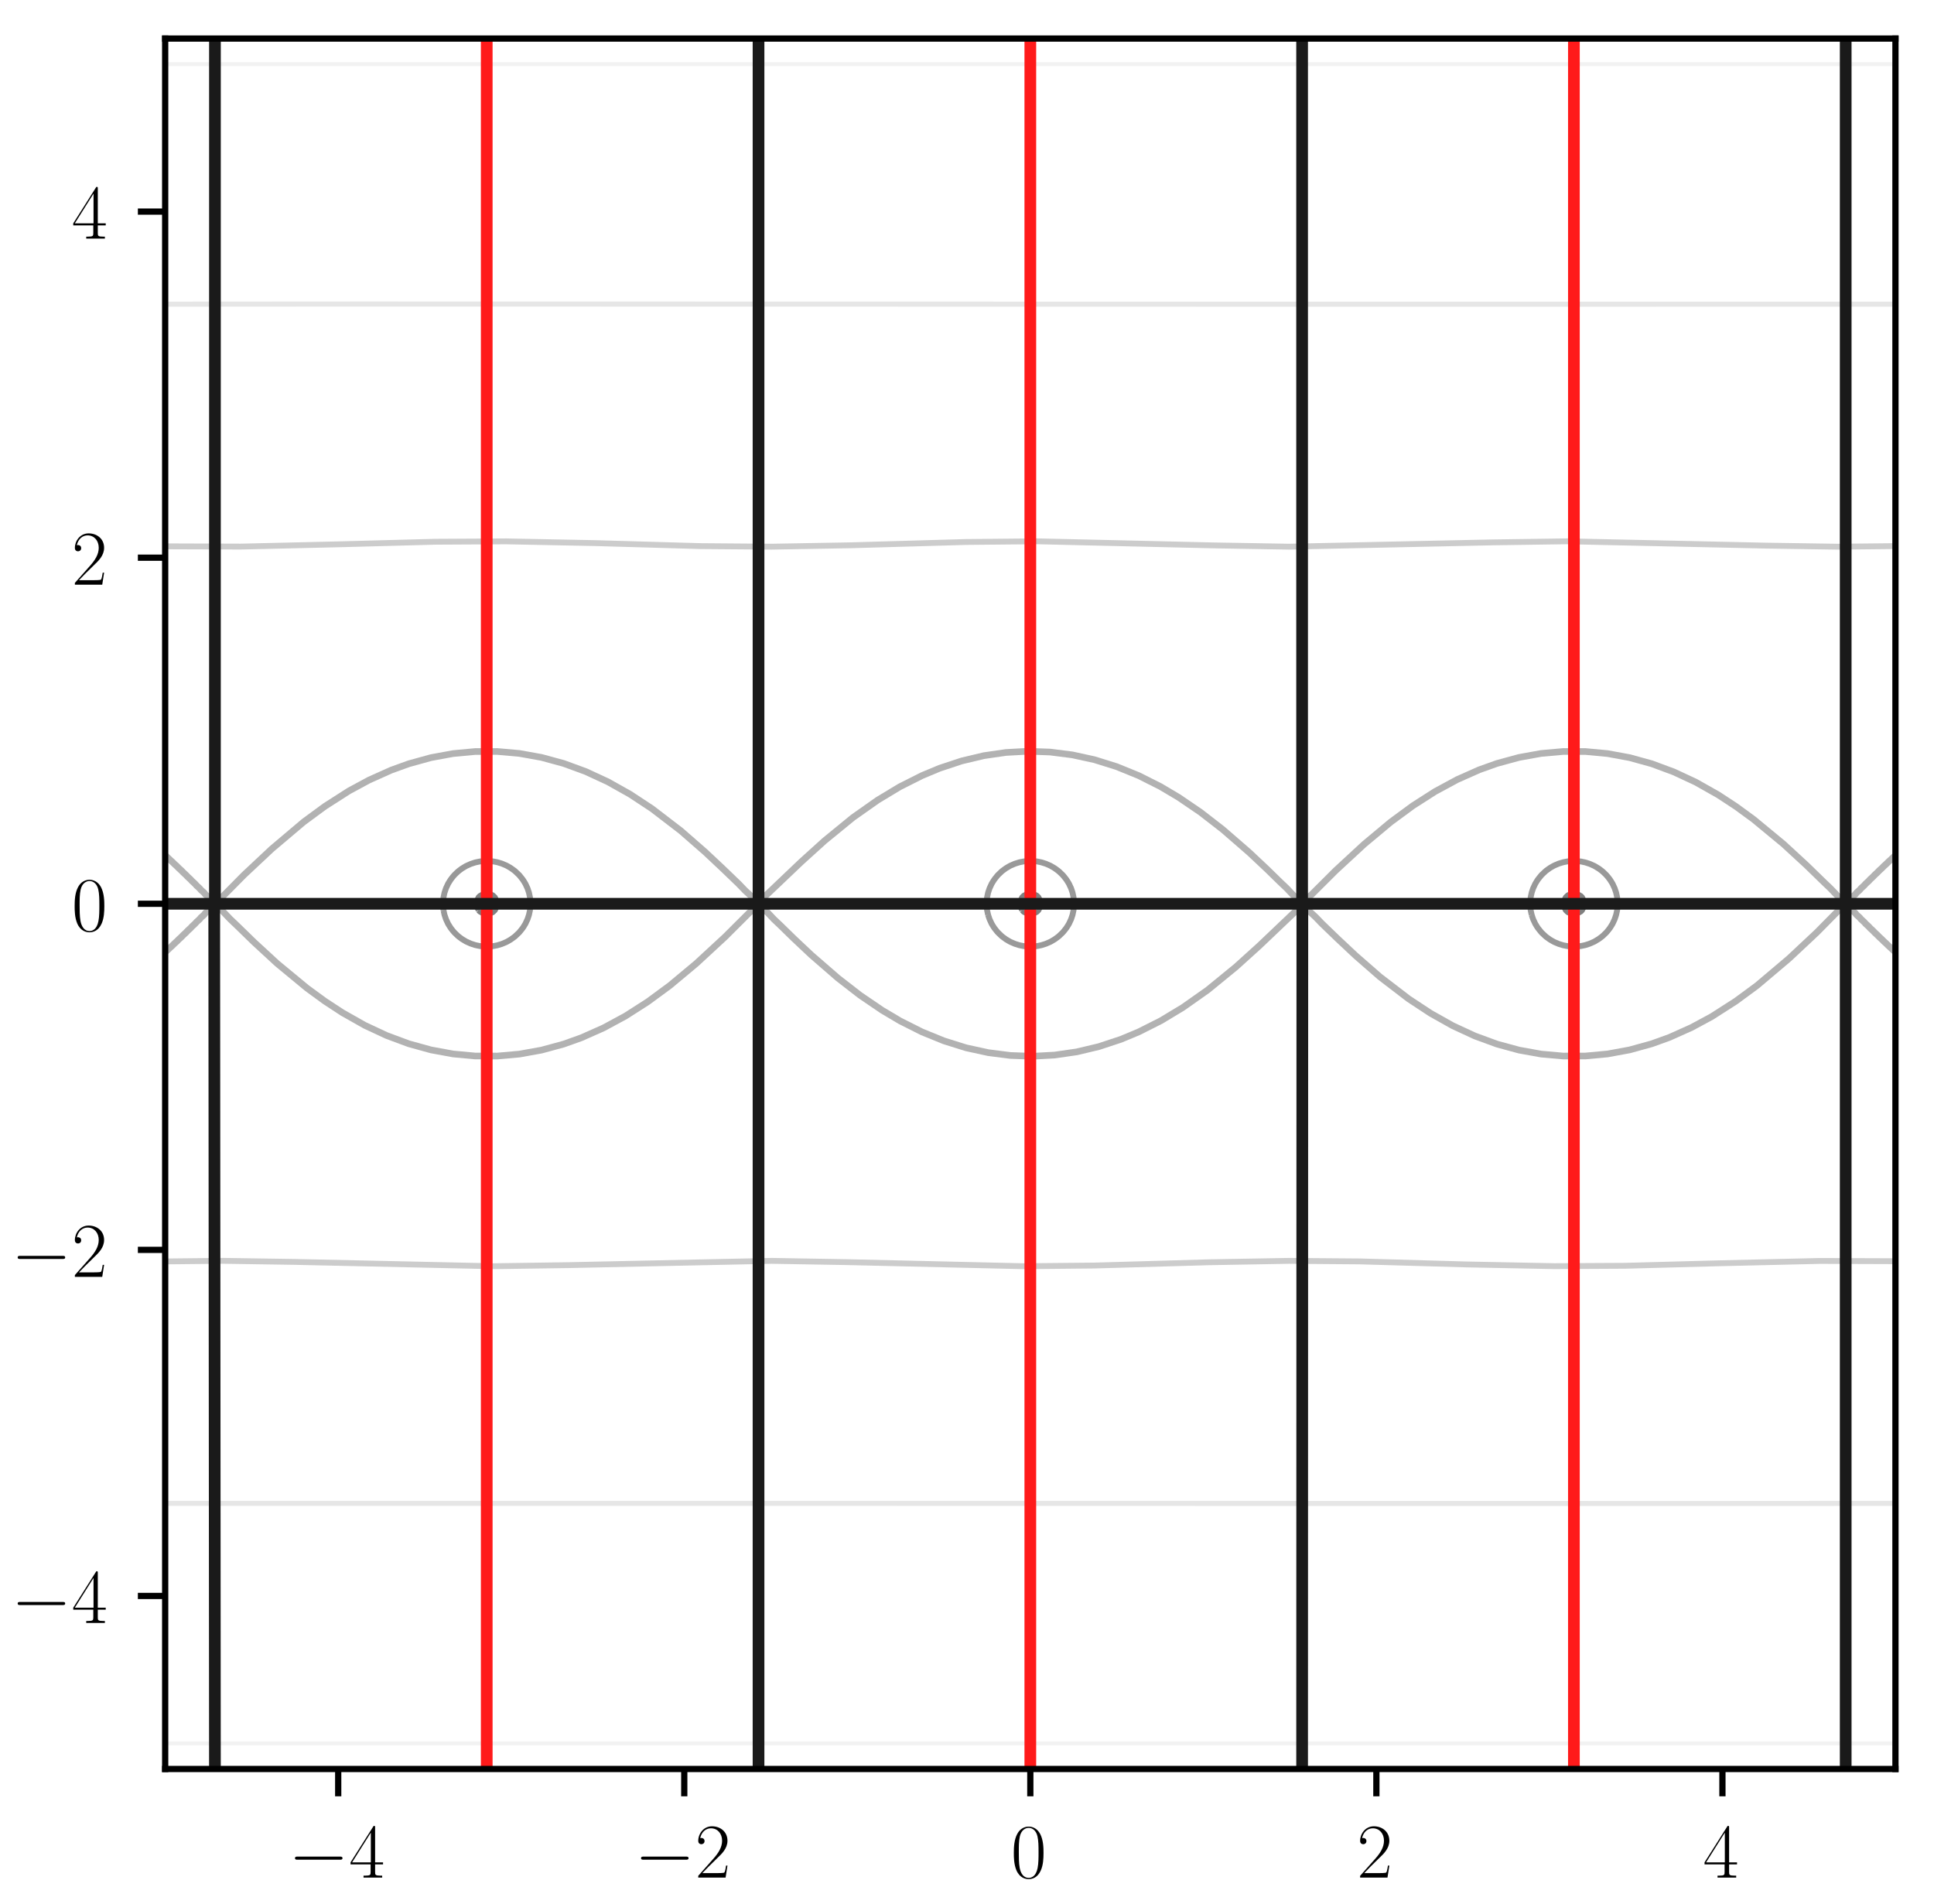 <?xml version="1.0" encoding="utf-8" standalone="no"?>
<!DOCTYPE svg PUBLIC "-//W3C//DTD SVG 1.1//EN"
  "http://www.w3.org/Graphics/SVG/1.1/DTD/svg11.dtd">
<!-- Created with matplotlib (https://matplotlib.org/) -->
<svg height="243.996pt" version="1.1" viewBox="0 0 247.87 243.996" width="247.87pt" xmlns="http://www.w3.org/2000/svg" xmlns:xlink="http://www.w3.org/1999/xlink">
 <defs>
  <style type="text/css">
*{stroke-linecap:butt;stroke-linejoin:round;}
  </style>
 </defs>
 <g id="figure_1">
  <g id="patch_1">
   <path d="M 0 243.996 
L 247.87 243.996 
L 247.87 0 
L 0 0 
z
" style="fill:#ffffff;"/>
  </g>
  <g id="axes_1">
   <g id="patch_2">
    <path d="M 21.17 226.7 
L 242.93 226.7 
L 242.93 4.94 
L 21.17 4.94 
z
" style="fill:#ffffff;"/>
   </g>
   <g id="matplotlib.axis_1">
    <g id="xtick_1">
     <g id="line2d_1">
      <defs>
       <path d="M 0 0 
L 0 3.5 
" id="me22defc97d" style="stroke:#000000;stroke-width:0.8;"/>
      </defs>
      <g>
       <use style="stroke:#000000;stroke-width:0.8;" x="43.346" xlink:href="#me22defc97d" y="226.7"/>
      </g>
     </g>
     <g id="text_1">
      <!-- $-4$ -->
      <defs>
       <path d="M 65.906 23 
C 67.594 23 69.406 23 69.406 25 
C 69.406 27 67.594 27 65.906 27 
L 11.797 27 
C 10.094 27 8.297 27 8.297 25 
C 8.297 23 10.094 23 11.797 23 
z
" id="CMSY10-0"/>
       <path d="M 33.594 64.406 
C 33.594 66.5 33.5 66.5 31.703 66.5 
L 2 19.594 
L 2 17 
L 27.797 17 
L 27.797 7.141 
C 27.797 3.5 27.594 2.5 20.594 2.5 
L 18.703 2.5 
L 18.703 0 
C 21.906 0 27.297 0 30.703 0 
C 34.094 0 39.5 0 42.703 0 
L 42.703 2.5 
L 40.797 2.5 
C 33.797 2.5 33.594 3.5 33.594 7.141 
L 33.594 17 
L 43.797 17 
L 43.797 19.594 
L 33.594 19.594 
z
M 28.094 57.859 
L 28.094 19.594 
L 4 19.594 
z
" id="CMR17-52"/>
      </defs>
      <g transform="translate(36.981 240.618)scale(0.1 -0.1)">
       <use transform="scale(0.996)" xlink:href="#CMSY10-0"/>
       <use transform="translate(77.487 0)scale(0.996)" xlink:href="#CMR17-52"/>
      </g>
     </g>
    </g>
    <g id="xtick_2">
     <g id="line2d_2">
      <g>
       <use style="stroke:#000000;stroke-width:0.8;" x="87.698" xlink:href="#me22defc97d" y="226.7"/>
      </g>
     </g>
     <g id="text_2">
      <!-- $-2$ -->
      <defs>
       <path d="M 41.703 15.453 
L 39.906 15.453 
C 38.906 8.375 38.094 7.172 37.703 6.562 
C 37.203 5.766 30 5.766 28.594 5.766 
L 9.406 5.766 
C 13 9.672 20 16.75 28.5 24.953 
C 34.594 30.734 41.703 37.531 41.703 47.422 
C 41.703 59.219 32.297 66 21.797 66 
C 10.797 66 4.094 56.312 4.094 47.344 
C 4.094 43.438 7 42.938 8.203 42.938 
C 9.203 42.938 12.203 43.547 12.203 47.031 
C 12.203 50.109 9.594 51 8.203 51 
C 7.594 51 7 50.906 6.594 50.703 
C 8.5 59.219 14.297 63.406 20.406 63.406 
C 29.094 63.406 34.797 56.516 34.797 47.422 
C 34.797 38.734 29.703 31.25 24 24.75 
L 4.094 2.281 
L 4.094 0 
L 39.297 0 
z
" id="CMR17-50"/>
      </defs>
      <g transform="translate(81.333 240.618)scale(0.1 -0.1)">
       <use transform="scale(0.996)" xlink:href="#CMSY10-0"/>
       <use transform="translate(77.487 0)scale(0.996)" xlink:href="#CMR17-50"/>
      </g>
     </g>
    </g>
    <g id="xtick_3">
     <g id="line2d_3">
      <g>
       <use style="stroke:#000000;stroke-width:0.8;" x="132.05" xlink:href="#me22defc97d" y="226.7"/>
      </g>
     </g>
     <g id="text_3">
      <!-- $0$ -->
      <defs>
       <path d="M 42 31.641 
C 42 37.75 41.906 48.125 37.703 56.109 
C 34 63.109 28.094 65.594 22.906 65.594 
C 18.094 65.594 12 63.406 8.203 56.203 
C 4.203 48.719 3.797 39.438 3.797 31.641 
C 3.797 25.953 3.906 17.281 7 9.672 
C 11.297 -0.609 19 -2 22.906 -2 
C 27.5 -2 34.5 -0.109 38.594 9.375 
C 41.594 16.281 42 24.359 42 31.641 
z
M 22.906 -0.406 
C 16.5 -0.406 12.703 5.078 11.297 12.688 
C 10.203 18.562 10.203 27.156 10.203 32.75 
C 10.203 40.438 10.203 46.828 11.5 52.922 
C 13.406 61.391 19 64 22.906 64 
C 27 64 32.297 61.297 34.203 53.125 
C 35.5 47.438 35.594 40.734 35.594 32.75 
C 35.594 26.25 35.594 18.266 34.406 12.375 
C 32.297 1.484 26.406 -0.406 22.906 -0.406 
z
" id="CMR17-48"/>
      </defs>
      <g transform="translate(129.559 240.618)scale(0.1 -0.1)">
       <use transform="scale(0.996)" xlink:href="#CMR17-48"/>
      </g>
     </g>
    </g>
    <g id="xtick_4">
     <g id="line2d_4">
      <g>
       <use style="stroke:#000000;stroke-width:0.8;" x="176.402" xlink:href="#me22defc97d" y="226.7"/>
      </g>
     </g>
     <g id="text_4">
      <!-- $2$ -->
      <g transform="translate(173.911 240.618)scale(0.1 -0.1)">
       <use transform="scale(0.996)" xlink:href="#CMR17-50"/>
      </g>
     </g>
    </g>
    <g id="xtick_5">
     <g id="line2d_5">
      <g>
       <use style="stroke:#000000;stroke-width:0.8;" x="220.754" xlink:href="#me22defc97d" y="226.7"/>
      </g>
     </g>
     <g id="text_5">
      <!-- $4$ -->
      <g transform="translate(218.263 240.618)scale(0.1 -0.1)">
       <use transform="scale(0.996)" xlink:href="#CMR17-52"/>
      </g>
     </g>
    </g>
   </g>
   <g id="matplotlib.axis_2">
    <g id="ytick_1">
     <g id="line2d_6">
      <defs>
       <path d="M 0 0 
L -3.5 0 
" id="maac0399d99" style="stroke:#000000;stroke-width:0.8;"/>
      </defs>
      <g>
       <use style="stroke:#000000;stroke-width:0.8;" x="21.17" xlink:href="#maac0399d99" y="204.524"/>
      </g>
     </g>
     <g id="text_6">
      <!-- $-4$ -->
      <g transform="translate(1.44 207.983)scale(0.1 -0.1)">
       <use transform="scale(0.996)" xlink:href="#CMSY10-0"/>
       <use transform="translate(77.487 0)scale(0.996)" xlink:href="#CMR17-52"/>
      </g>
     </g>
    </g>
    <g id="ytick_2">
     <g id="line2d_7">
      <g>
       <use style="stroke:#000000;stroke-width:0.8;" x="21.17" xlink:href="#maac0399d99" y="160.172"/>
      </g>
     </g>
     <g id="text_7">
      <!-- $-2$ -->
      <g transform="translate(1.44 163.631)scale(0.1 -0.1)">
       <use transform="scale(0.996)" xlink:href="#CMSY10-0"/>
       <use transform="translate(77.487 0)scale(0.996)" xlink:href="#CMR17-50"/>
      </g>
     </g>
    </g>
    <g id="ytick_3">
     <g id="line2d_8">
      <g>
       <use style="stroke:#000000;stroke-width:0.8;" x="21.17" xlink:href="#maac0399d99" y="115.82"/>
      </g>
     </g>
     <g id="text_8">
      <!-- $0$ -->
      <g transform="translate(9.189 119.279)scale(0.1 -0.1)">
       <use transform="scale(0.996)" xlink:href="#CMR17-48"/>
      </g>
     </g>
    </g>
    <g id="ytick_4">
     <g id="line2d_9">
      <g>
       <use style="stroke:#000000;stroke-width:0.8;" x="21.17" xlink:href="#maac0399d99" y="71.468"/>
      </g>
     </g>
     <g id="text_9">
      <!-- $2$ -->
      <g transform="translate(9.189 74.927)scale(0.1 -0.1)">
       <use transform="scale(0.996)" xlink:href="#CMR17-50"/>
      </g>
     </g>
    </g>
    <g id="ytick_5">
     <g id="line2d_10">
      <g>
       <use style="stroke:#000000;stroke-width:0.8;" x="21.17" xlink:href="#maac0399d99" y="27.116"/>
      </g>
     </g>
     <g id="text_10">
      <!-- $4$ -->
      <g transform="translate(9.189 30.575)scale(0.1 -0.1)">
       <use transform="scale(0.996)" xlink:href="#CMR17-52"/>
      </g>
     </g>
    </g>
   </g>
   <g id="LineCollection_1"/>
   <g id="LineCollection_2">
    <path clip-path="url(#pce14161010)" d="M 61.298 116.67 
L 61.47 116.85 
L 62.037 117.16 
L 62.604 117.187 
L 63.171 116.947 
L 63.462 116.67 
L 63.738 116.108 
L 63.74 116.103 
L 63.74 115.537 
L 63.738 115.532 
L 63.462 114.97 
L 63.171 114.693 
L 62.604 114.453 
L 62.037 114.48 
L 61.47 114.79 
L 61.298 114.97 
L 61.026 115.537 
L 61.026 116.103 
L 61.298 116.67 
" style="fill:none;stroke:#808080;stroke-width:0.65;"/>
    <path clip-path="url(#pce14161010)" d="M 130.968 116.67 
L 131.2 116.901 
L 131.767 117.175 
L 132.334 117.175 
L 132.9 116.901 
L 133.132 116.67 
L 133.407 116.103 
L 133.407 115.537 
L 133.132 114.97 
L 132.9 114.739 
L 132.334 114.465 
L 131.767 114.465 
L 131.2 114.739 
L 130.968 114.97 
L 130.693 115.537 
L 130.693 116.103 
L 130.968 116.67 
" style="fill:none;stroke:#808080;stroke-width:0.65;"/>
    <path clip-path="url(#pce14161010)" d="M 200.36 116.103 
L 200.362 116.108 
L 200.638 116.67 
L 200.929 116.947 
L 201.496 117.187 
L 202.063 117.16 
L 202.63 116.85 
L 202.802 116.67 
L 203.075 116.103 
L 203.075 115.537 
L 202.802 114.97 
L 202.63 114.79 
L 202.063 114.48 
L 201.496 114.453 
L 200.929 114.693 
L 200.638 114.97 
L 200.362 115.532 
L 200.36 115.537 
L 200.36 116.103 
" style="fill:none;stroke:#808080;stroke-width:0.65;"/>
   </g>
   <g id="LineCollection_3">
    <path clip-path="url(#pce14161010)" d="M 56.846 116.67 
L 56.935 117.083 
L 56.969 117.237 
L 57.159 117.804 
L 57.422 118.371 
L 57.502 118.507 
L 57.774 118.938 
L 58.069 119.315 
L 58.234 119.505 
L 58.636 119.896 
L 58.847 120.072 
L 59.203 120.335 
L 59.706 120.639 
L 59.77 120.674 
L 60.337 120.927 
L 60.903 121.113 
L 61.333 121.206 
L 61.47 121.234 
L 62.037 121.297 
L 62.604 121.303 
L 63.171 121.253 
L 63.422 121.206 
L 63.738 121.144 
L 64.305 120.973 
L 64.872 120.735 
L 65.053 120.639 
L 65.439 120.416 
L 65.92 120.072 
L 66.006 120.003 
L 66.532 119.505 
L 66.573 119.46 
L 66.99 118.938 
L 67.139 118.708 
L 67.342 118.371 
L 67.606 117.804 
L 67.706 117.508 
L 67.795 117.237 
L 67.918 116.67 
L 67.979 116.103 
L 67.979 115.537 
L 67.918 114.97 
L 67.795 114.403 
L 67.706 114.132 
L 67.606 113.836 
L 67.342 113.269 
L 67.139 112.932 
L 66.99 112.702 
L 66.573 112.18 
L 66.532 112.135 
L 66.006 111.637 
L 65.92 111.568 
L 65.439 111.224 
L 65.053 111.001 
L 64.872 110.905 
L 64.305 110.667 
L 63.738 110.496 
L 63.422 110.434 
L 63.171 110.387 
L 62.604 110.337 
L 62.037 110.343 
L 61.47 110.406 
L 61.333 110.434 
L 60.903 110.527 
L 60.337 110.713 
L 59.77 110.966 
L 59.706 111.001 
L 59.203 111.305 
L 58.847 111.568 
L 58.636 111.744 
L 58.234 112.135 
L 58.069 112.325 
L 57.774 112.702 
L 57.502 113.133 
L 57.422 113.269 
L 57.159 113.836 
L 56.969 114.403 
L 56.935 114.557 
L 56.846 114.97 
L 56.786 115.537 
L 56.786 116.103 
L 56.846 116.67 
" style="fill:none;stroke:#999999;stroke-width:0.75;"/>
    <path clip-path="url(#pce14161010)" d="M 126.637 117.237 
L 126.664 117.322 
L 126.827 117.804 
L 127.09 118.371 
L 127.231 118.609 
L 127.442 118.938 
L 127.798 119.389 
L 127.901 119.505 
L 128.365 119.95 
L 128.514 120.072 
L 128.932 120.376 
L 129.377 120.639 
L 129.499 120.705 
L 130.066 120.95 
L 130.633 121.129 
L 131.007 121.206 
L 131.2 121.244 
L 131.767 121.301 
L 132.334 121.301 
L 132.9 121.244 
L 133.093 121.206 
L 133.467 121.129 
L 134.034 120.95 
L 134.601 120.705 
L 134.723 120.639 
L 135.168 120.376 
L 135.586 120.072 
L 135.735 119.95 
L 136.199 119.505 
L 136.302 119.389 
L 136.658 118.938 
L 136.869 118.609 
L 137.01 118.371 
L 137.274 117.804 
L 137.436 117.322 
L 137.463 117.237 
L 137.586 116.67 
L 137.646 116.103 
L 137.646 115.537 
L 137.586 114.97 
L 137.463 114.403 
L 137.436 114.318 
L 137.274 113.836 
L 137.01 113.269 
L 136.869 113.031 
L 136.658 112.702 
L 136.302 112.251 
L 136.199 112.135 
L 135.735 111.69 
L 135.586 111.568 
L 135.168 111.264 
L 134.723 111.001 
L 134.601 110.935 
L 134.034 110.69 
L 133.467 110.511 
L 133.093 110.434 
L 132.9 110.396 
L 132.334 110.339 
L 131.767 110.339 
L 131.2 110.396 
L 131.007 110.434 
L 130.633 110.511 
L 130.066 110.69 
L 129.499 110.935 
L 129.377 111.001 
L 128.932 111.264 
L 128.514 111.568 
L 128.365 111.69 
L 127.901 112.135 
L 127.798 112.251 
L 127.442 112.702 
L 127.231 113.031 
L 127.09 113.269 
L 126.827 113.836 
L 126.664 114.318 
L 126.637 114.403 
L 126.514 114.97 
L 126.454 115.537 
L 126.454 116.103 
L 126.514 116.67 
L 126.637 117.237 
" style="fill:none;stroke:#999999;stroke-width:0.75;"/>
    <path clip-path="url(#pce14161010)" d="M 196.305 117.237 
L 196.394 117.508 
L 196.494 117.804 
L 196.759 118.371 
L 196.961 118.708 
L 197.11 118.938 
L 197.528 119.46 
L 197.568 119.505 
L 198.095 120.003 
L 198.18 120.072 
L 198.661 120.416 
L 199.047 120.639 
L 199.228 120.735 
L 199.795 120.973 
L 200.362 121.144 
L 200.678 121.206 
L 200.929 121.253 
L 201.496 121.303 
L 202.063 121.297 
L 202.63 121.234 
L 202.767 121.206 
L 203.197 121.113 
L 203.764 120.927 
L 204.331 120.674 
L 204.394 120.639 
L 204.897 120.335 
L 205.253 120.072 
L 205.464 119.896 
L 205.866 119.505 
L 206.031 119.315 
L 206.326 118.938 
L 206.598 118.507 
L 206.678 118.371 
L 206.941 117.804 
L 207.131 117.237 
L 207.165 117.083 
L 207.254 116.67 
L 207.314 116.103 
L 207.314 115.537 
L 207.254 114.97 
L 207.165 114.557 
L 207.131 114.403 
L 206.941 113.836 
L 206.678 113.269 
L 206.598 113.133 
L 206.326 112.702 
L 206.031 112.325 
L 205.866 112.135 
L 205.464 111.744 
L 205.253 111.568 
L 204.897 111.305 
L 204.394 111.001 
L 204.331 110.966 
L 203.764 110.713 
L 203.197 110.527 
L 202.767 110.434 
L 202.63 110.406 
L 202.063 110.343 
L 201.496 110.337 
L 200.929 110.387 
L 200.678 110.434 
L 200.362 110.496 
L 199.795 110.667 
L 199.228 110.905 
L 199.047 111.001 
L 198.661 111.224 
L 198.18 111.568 
L 198.095 111.637 
L 197.568 112.135 
L 197.528 112.18 
L 197.11 112.702 
L 196.961 112.932 
L 196.759 113.269 
L 196.494 113.836 
L 196.394 114.132 
L 196.305 114.403 
L 196.182 114.97 
L 196.122 115.537 
L 196.122 116.103 
L 196.182 116.67 
L 196.305 117.237 
" style="fill:none;stroke:#999999;stroke-width:0.75;"/>
   </g>
   <g id="LineCollection_4">
    <path clip-path="url(#pce14161010)" d="M 18.952 124.013 
L 19.519 123.517 
L 19.573 123.473 
L 20.086 123.011 
L 20.211 122.906 
L 20.653 122.498 
L 20.837 122.339 
L 21.22 121.977 
L 21.453 121.773 
L 21.787 121.449 
L 22.061 121.206 
L 22.354 120.914 
L 22.66 120.639 
L 22.921 120.373 
L 23.252 120.072 
L 23.488 119.826 
L 23.839 119.505 
L 24.055 119.274 
L 24.421 118.938 
L 24.622 118.717 
L 25 118.371 
L 25.188 118.155 
L 25.576 117.804 
L 25.755 117.588 
L 26.153 117.237 
L 26.322 117.013 
L 26.736 116.67 
L 26.889 116.415 
L 27.36 116.103 
L 27.36 115.537 
L 26.889 115.225 
L 26.736 114.97 
L 26.322 114.627 
L 26.153 114.403 
L 25.755 114.052 
L 25.576 113.836 
L 25.188 113.485 
L 25 113.269 
L 24.622 112.923 
L 24.421 112.702 
L 24.055 112.366 
L 23.839 112.135 
L 23.488 111.814 
L 23.252 111.568 
L 22.921 111.267 
L 22.66 111.001 
L 22.354 110.726 
L 22.061 110.434 
L 21.787 110.191 
L 21.453 109.867 
L 21.22 109.663 
L 20.837 109.301 
L 20.653 109.142 
L 20.211 108.734 
L 20.086 108.629 
L 19.573 108.167 
L 19.519 108.123 
L 18.952 107.627 
" style="fill:none;stroke:#b2b2b2;stroke-width:0.85;"/>
    <path clip-path="url(#pce14161010)" d="M 245.148 107.627 
L 244.581 108.123 
L 244.527 108.167 
L 244.014 108.629 
L 243.889 108.734 
L 243.447 109.142 
L 243.263 109.301 
L 242.88 109.663 
L 242.647 109.867 
L 242.313 110.191 
L 242.04 110.434 
L 241.746 110.726 
L 241.44 111.001 
L 241.179 111.267 
L 240.848 111.568 
L 240.612 111.814 
L 240.261 112.135 
L 240.046 112.366 
L 239.679 112.702 
L 239.479 112.923 
L 239.101 113.269 
L 238.912 113.485 
L 238.524 113.836 
L 238.345 114.052 
L 237.947 114.403 
L 237.778 114.627 
L 237.365 114.97 
L 237.211 115.225 
L 236.74 115.537 
L 236.74 116.103 
L 237.211 116.415 
L 237.365 116.67 
L 237.778 117.013 
L 237.947 117.237 
L 238.345 117.588 
L 238.524 117.804 
L 238.912 118.155 
L 239.101 118.371 
L 239.479 118.717 
L 239.679 118.938 
L 240.046 119.274 
L 240.261 119.505 
L 240.612 119.826 
L 240.848 120.072 
L 241.179 120.373 
L 241.44 120.639 
L 241.746 120.914 
L 242.04 121.206 
L 242.313 121.449 
L 242.647 121.773 
L 242.88 121.977 
L 243.263 122.339 
L 243.447 122.498 
L 243.889 122.906 
L 244.014 123.011 
L 244.527 123.473 
L 244.581 123.517 
L 245.148 124.013 
" style="fill:none;stroke:#b2b2b2;stroke-width:0.85;"/>
    <path clip-path="url(#pce14161010)" d="M 27.644 116.103 
L 28.023 116.231 
L 28.59 116.829 
L 29.519 117.804 
L 30.291 118.536 
L 32.558 120.742 
L 35.522 123.473 
L 39.361 126.643 
L 41.629 128.3 
L 43.896 129.784 
L 46.774 131.41 
L 49.565 132.711 
L 52.4 133.763 
L 55.234 134.546 
L 58.069 135.067 
L 60.903 135.33 
L 63.738 135.336 
L 66.573 135.084 
L 69.407 134.574 
L 72.242 133.802 
L 74.509 132.992 
L 77.344 131.733 
L 80.178 130.2 
L 83.013 128.385 
L 85.847 126.302 
L 89.249 123.464 
L 92.92 120.072 
L 96.052 116.948 
L 96.41 116.67 
L 96.618 116.347 
L 97.059 116.103 
L 97.059 115.537 
L 96.618 115.293 
L 96.41 114.97 
L 95.485 114.116 
L 94.669 113.269 
L 92.65 111.326 
L 90.383 109.197 
L 87.254 106.466 
L 83.558 103.632 
L 80.745 101.781 
L 77.911 100.19 
L 75.076 98.878 
L 72.242 97.838 
L 69.407 97.066 
L 66.573 96.556 
L 63.738 96.304 
L 60.903 96.31 
L 58.069 96.573 
L 55.234 97.094 
L 52.4 97.877 
L 50.132 98.697 
L 47.298 99.967 
L 44.713 101.364 
L 41.629 103.34 
L 38.922 105.332 
L 34.826 108.793 
L 31.259 112.135 
L 28.023 115.409 
L 27.644 115.537 
L 27.644 116.103 
L 27.644 116.103 
" style="fill:none;stroke:#b2b2b2;stroke-width:0.85;"/>
    <path clip-path="url(#pce14161010)" d="M 97.343 116.103 
L 97.752 116.286 
L 98.018 116.67 
L 98.319 116.887 
L 99.185 117.804 
L 100.02 118.595 
L 101.721 120.256 
L 103.988 122.389 
L 107.39 125.341 
L 110.224 127.539 
L 113.059 129.468 
L 115.378 130.843 
L 118.161 132.242 
L 120.995 133.396 
L 123.83 134.282 
L 126.664 134.901 
L 129.499 135.261 
L 132.334 135.364 
L 135.168 135.209 
L 138.003 134.799 
L 140.837 134.125 
L 143.672 133.188 
L 145.939 132.242 
L 148.774 130.814 
L 151.608 129.106 
L 154.775 126.875 
L 158.411 123.904 
L 161.395 121.206 
L 166.758 116.103 
L 166.758 115.537 
L 166.348 115.354 
L 166.082 114.97 
L 165.781 114.753 
L 164.915 113.836 
L 164.08 113.045 
L 162.38 111.384 
L 160.112 109.251 
L 156.71 106.299 
L 153.876 104.101 
L 151.041 102.172 
L 148.722 100.797 
L 145.939 99.398 
L 143.105 98.244 
L 140.27 97.358 
L 137.436 96.739 
L 134.601 96.379 
L 131.767 96.276 
L 128.932 96.431 
L 126.098 96.841 
L 123.263 97.515 
L 120.429 98.452 
L 118.161 99.398 
L 115.326 100.826 
L 112.492 102.534 
L 109.325 104.765 
L 105.689 107.736 
L 102.705 110.434 
L 97.343 115.537 
L 97.343 116.103 
L 97.343 116.103 
" style="fill:none;stroke:#b2b2b2;stroke-width:0.85;"/>
    <path clip-path="url(#pce14161010)" d="M 167.041 116.103 
L 167.482 116.347 
L 167.69 116.67 
L 168.615 117.524 
L 169.431 118.371 
L 171.45 120.314 
L 173.718 122.443 
L 176.846 125.174 
L 180.543 128.008 
L 183.355 129.859 
L 186.19 131.45 
L 189.024 132.762 
L 191.859 133.802 
L 194.693 134.574 
L 197.528 135.084 
L 200.362 135.336 
L 203.197 135.33 
L 206.031 135.067 
L 208.866 134.546 
L 211.7 133.763 
L 213.968 132.943 
L 216.802 131.673 
L 219.388 130.276 
L 222.471 128.3 
L 225.179 126.308 
L 229.274 122.847 
L 232.842 119.505 
L 236.077 116.231 
L 236.456 116.103 
L 236.456 115.537 
L 236.077 115.409 
L 235.51 114.811 
L 234.581 113.836 
L 233.81 113.104 
L 231.542 110.898 
L 228.578 108.167 
L 224.739 104.997 
L 222.471 103.34 
L 220.204 101.856 
L 217.326 100.23 
L 214.535 98.929 
L 211.7 97.877 
L 208.866 97.094 
L 206.031 96.573 
L 203.197 96.31 
L 200.362 96.304 
L 197.528 96.556 
L 194.693 97.066 
L 191.859 97.838 
L 189.591 98.648 
L 186.756 99.907 
L 183.922 101.44 
L 181.087 103.255 
L 178.253 105.338 
L 174.851 108.176 
L 171.18 111.568 
L 168.049 114.692 
L 167.69 114.97 
L 167.482 115.293 
L 167.041 115.537 
L 167.041 116.103 
L 167.041 116.103 
" style="fill:none;stroke:#b2b2b2;stroke-width:0.85;"/>
   </g>
   <g id="LineCollection_5">
    <path clip-path="url(#pce14161010)" d="M 18.952 161.679 
L 28.59 161.579 
L 37.66 161.715 
L 63.171 162.27 
L 72.808 162.132 
L 98.886 161.582 
L 108.524 161.746 
L 131.2 162.27 
L 140.27 162.182 
L 155.01 161.762 
L 165.214 161.582 
L 174.285 161.654 
L 187.89 162.04 
L 199.228 162.262 
L 208.299 162.213 
L 220.204 161.896 
L 233.243 161.593 
L 242.313 161.624 
L 245.148 161.679 
L 245.148 161.679 
" style="fill:none;stroke:#cccccc;stroke-width:0.75;"/>
    <path clip-path="url(#pce14161010)" d="M 245.148 69.961 
L 235.51 70.061 
L 226.44 69.925 
L 200.929 69.37 
L 191.292 69.508 
L 165.214 70.058 
L 155.577 69.894 
L 132.9 69.37 
L 123.83 69.458 
L 109.09 69.878 
L 98.886 70.058 
L 89.816 69.986 
L 76.21 69.6 
L 64.872 69.378 
L 55.801 69.427 
L 43.896 69.744 
L 30.857 70.047 
L 21.787 70.016 
L 18.952 69.961 
L 18.952 69.961 
" style="fill:none;stroke:#cccccc;stroke-width:0.75;"/>
   </g>
   <g id="LineCollection_6">
    <path clip-path="url(#pce14161010)" d="M 18.952 192.66 
L 103.988 192.658 
L 217.936 192.678 
L 245.148 192.66 
L 245.148 192.66 
" style="fill:none;stroke:#e6e6e6;stroke-width:0.65;"/>
    <path clip-path="url(#pce14161010)" d="M 245.148 38.98 
L 160.112 38.982 
L 46.164 38.962 
L 18.952 38.98 
L 18.952 38.98 
" style="fill:none;stroke:#e6e6e6;stroke-width:0.65;"/>
   </g>
   <g id="LineCollection_7">
    <path clip-path="url(#pce14161010)" d="M 18.952 223.416 
L 245.148 223.416 
L 245.148 223.416 
" style="fill:none;stroke:#f2f2f2;stroke-width:0.5;"/>
    <path clip-path="url(#pce14161010)" d="M 245.148 8.224 
L 18.952 8.224 
L 18.952 8.224 
" style="fill:none;stroke:#f2f2f2;stroke-width:0.5;"/>
   </g>
   <g id="LineCollection_8">
    <path clip-path="url(#pce14161010)" d="M 62.382 2.722 
L 62.382 228.918 
L 62.382 228.918 
" style="fill:none;stroke:#ff1a1a;stroke-width:1.5;"/>
    <path clip-path="url(#pce14161010)" d="M 132.05 228.918 
L 132.05 2.722 
L 132.05 2.722 
" style="fill:none;stroke:#ff1a1a;stroke-width:1.5;"/>
    <path clip-path="url(#pce14161010)" d="M 201.718 2.722 
L 201.718 228.918 
L 201.718 228.918 
" style="fill:none;stroke:#ff1a1a;stroke-width:1.5;"/>
   </g>
   <g id="LineCollection_9">
    <path clip-path="url(#pce14161010)" d="M 27.548 228.918 
L 27.456 115.82 
L 18.952 115.82 
L 18.952 115.82 
" style="fill:none;stroke:#1a1a1a;stroke-width:1.5;"/>
    <path clip-path="url(#pce14161010)" d="M 27.548 2.722 
L 27.548 115.537 
L 28.023 115.82 
L 97.185 115.82 
L 97.216 116.67 
L 97.216 228.918 
L 97.216 228.918 
" style="fill:none;stroke:#1a1a1a;stroke-width:1.5;"/>
    <path clip-path="url(#pce14161010)" d="M 166.884 228.918 
L 166.915 115.82 
L 236.077 115.82 
L 236.552 115.537 
L 236.552 2.722 
L 236.552 2.722 
" style="fill:none;stroke:#1a1a1a;stroke-width:1.5;"/>
    <path clip-path="url(#pce14161010)" d="M 166.884 2.722 
L 166.884 115.537 
L 166.348 115.82 
L 97.752 115.82 
L 97.216 115.537 
L 97.216 2.722 
L 97.216 2.722 
" style="fill:none;stroke:#1a1a1a;stroke-width:1.5;"/>
    <path clip-path="url(#pce14161010)" d="M 245.148 115.82 
L 236.644 115.82 
L 236.552 116.103 
L 236.552 228.918 
L 236.552 228.918 
" style="fill:none;stroke:#1a1a1a;stroke-width:1.5;"/>
   </g>
   <g id="patch_3">
    <path d="M 21.17 226.7 
L 21.17 4.94 
" style="fill:none;stroke:#000000;stroke-linecap:square;stroke-linejoin:miter;stroke-width:0.8;"/>
   </g>
   <g id="patch_4">
    <path d="M 242.93 226.7 
L 242.93 4.94 
" style="fill:none;stroke:#000000;stroke-linecap:square;stroke-linejoin:miter;stroke-width:0.8;"/>
   </g>
   <g id="patch_5">
    <path d="M 21.17 226.7 
L 242.93 226.7 
" style="fill:none;stroke:#000000;stroke-linecap:square;stroke-linejoin:miter;stroke-width:0.8;"/>
   </g>
   <g id="patch_6">
    <path d="M 21.17 4.94 
L 242.93 4.94 
" style="fill:none;stroke:#000000;stroke-linecap:square;stroke-linejoin:miter;stroke-width:0.8;"/>
   </g>
  </g>
 </g>
 <defs>
  <clipPath id="pce14161010">
   <rect height="221.76" width="221.76" x="21.17" y="4.94"/>
  </clipPath>
 </defs>
</svg>
